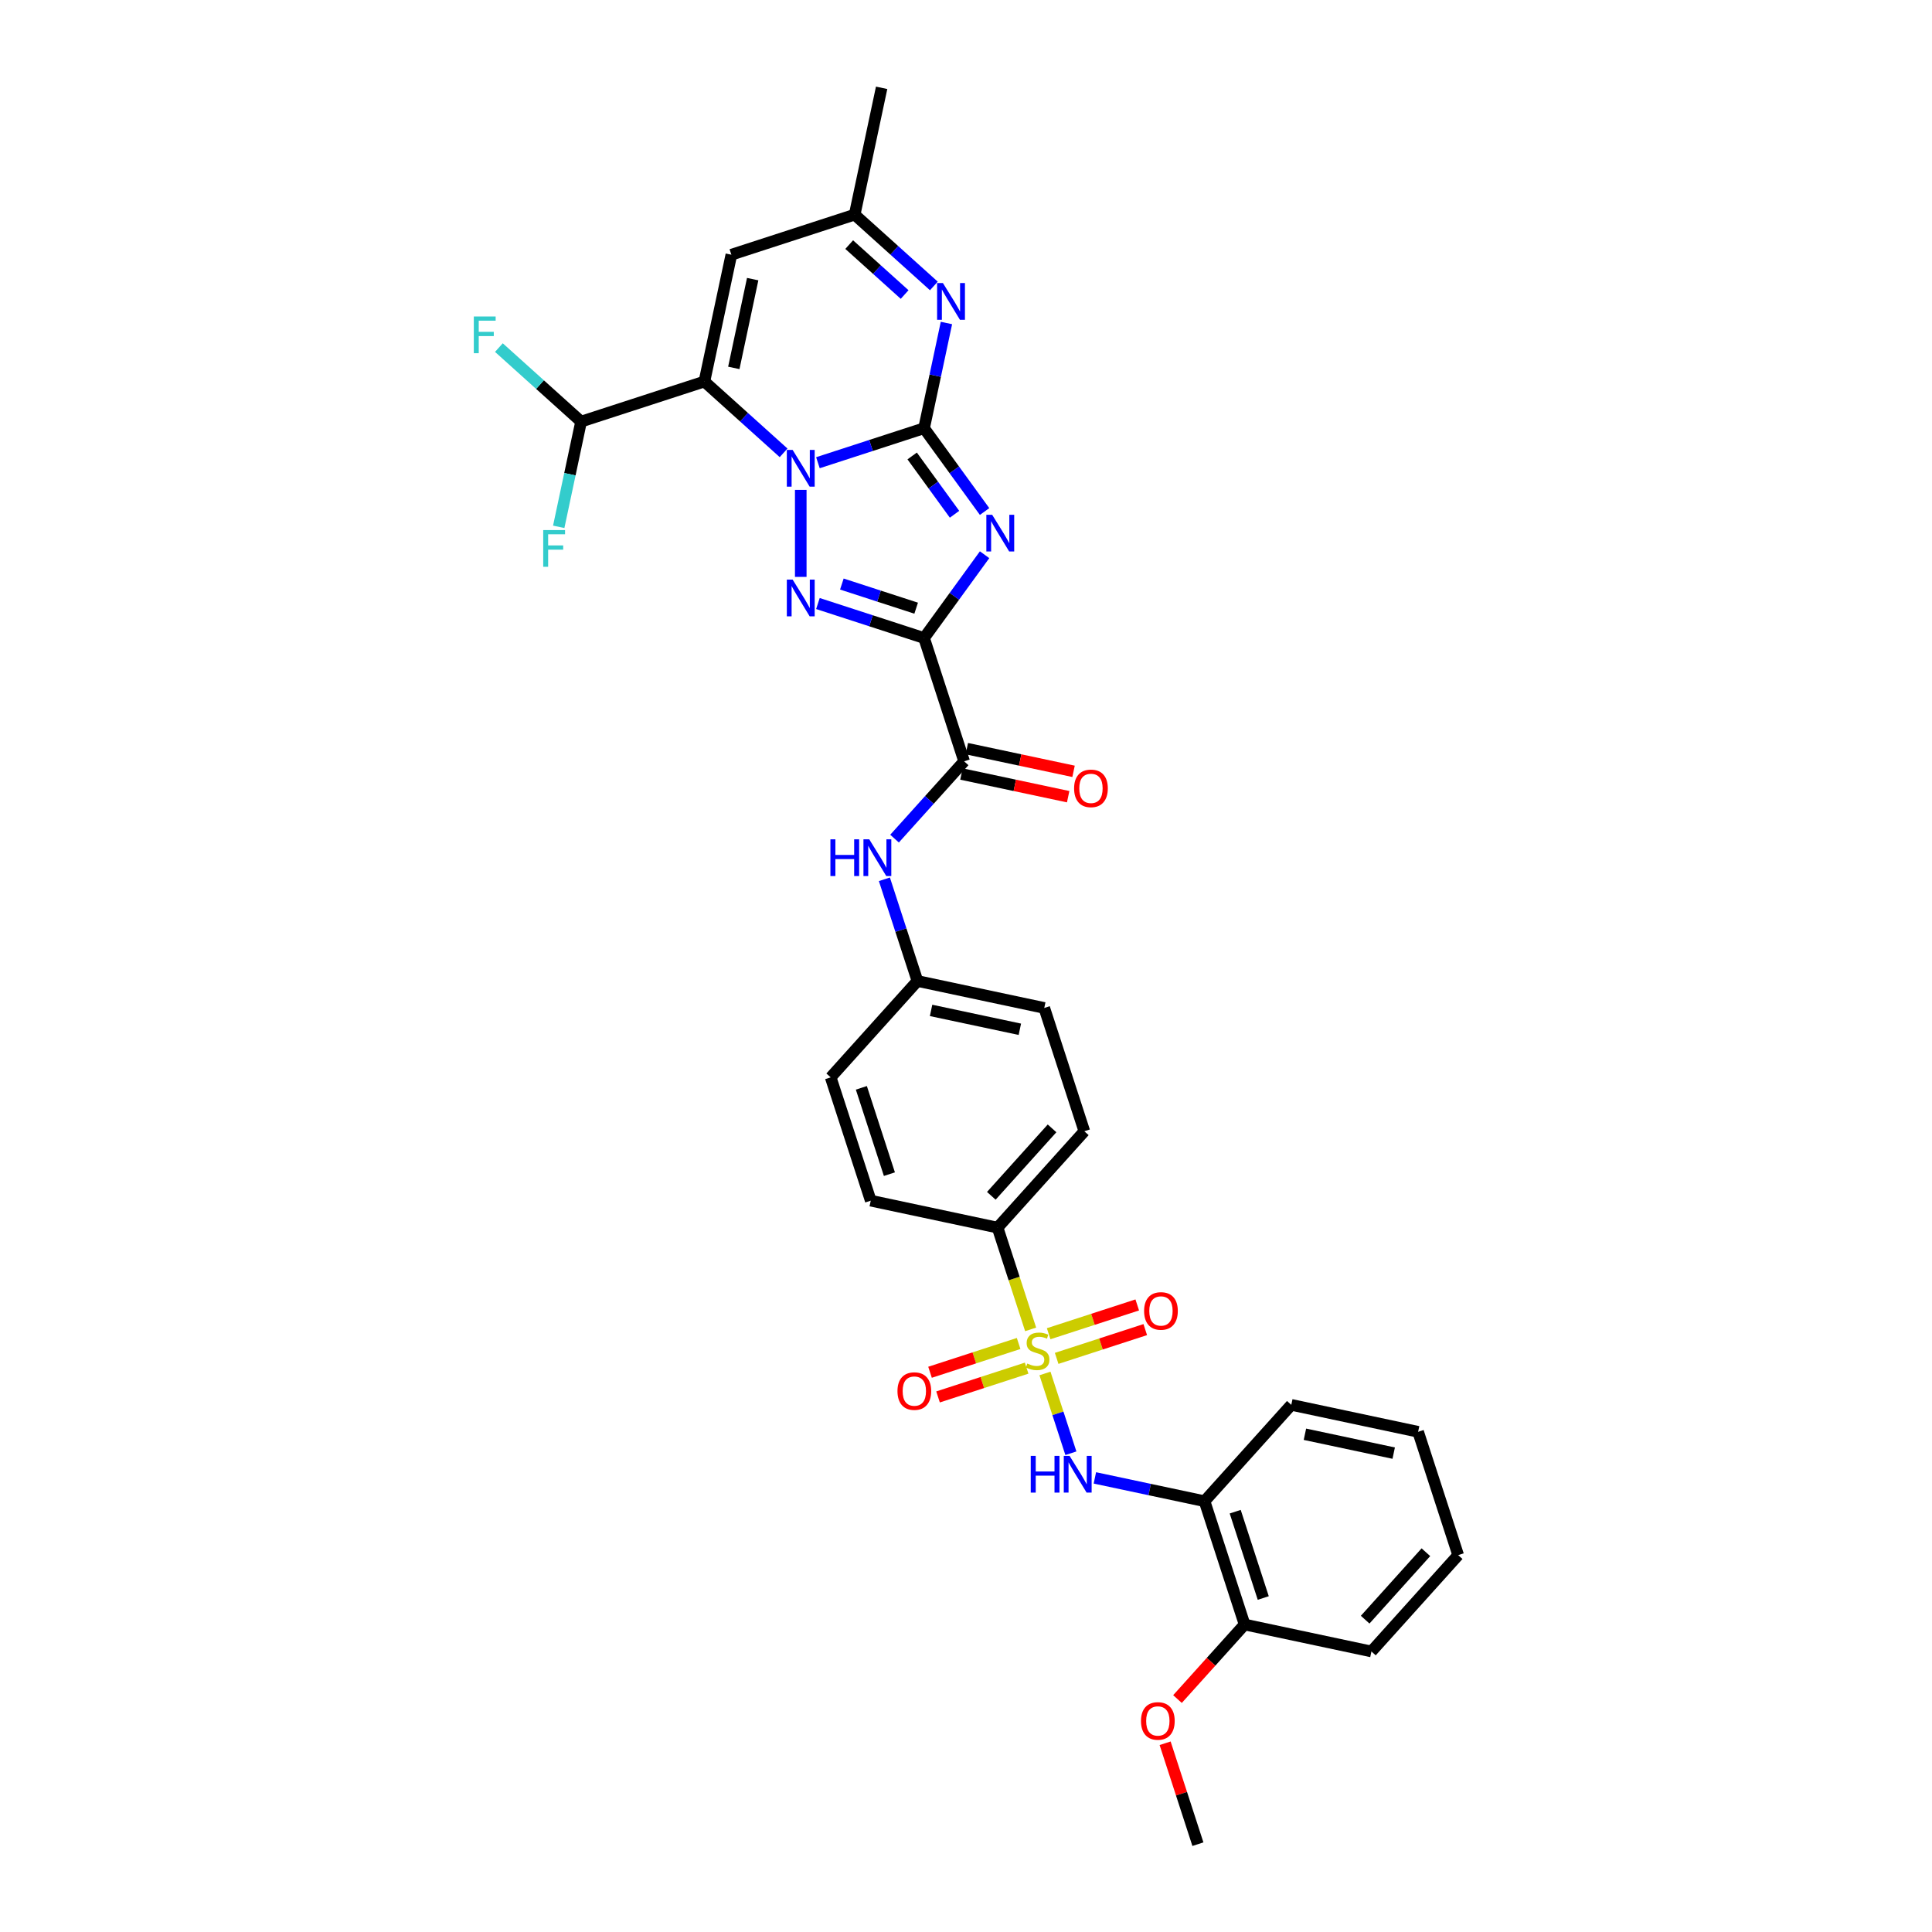 <?xml version='1.0' encoding='iso-8859-1'?>
<svg version='1.1' baseProfile='full'
              xmlns='http://www.w3.org/2000/svg'
                      xmlns:rdkit='http://www.rdkit.org/xml'
                      xmlns:xlink='http://www.w3.org/1999/xlink'
                  xml:space='preserve'
width='1000px' height='1000px' viewBox='0 0 1000 1000'>
<!-- END OF HEADER -->
<rect style='opacity:1.0;fill:#FFFFFF;stroke:none' width='1000' height='1000' x='0' y='0'> </rect>
<path class='bond-0' d='M 478.296,221.649 L 450.826,230.575' style='fill:none;fill-rule:evenodd;stroke:#000000;stroke-width:6px;stroke-linecap:butt;stroke-linejoin:miter;stroke-opacity:1' />
<path class='bond-0' d='M 450.826,230.575 L 423.355,239.5' style='fill:none;fill-rule:evenodd;stroke:#0000FF;stroke-width:6px;stroke-linecap:butt;stroke-linejoin:miter;stroke-opacity:1' />
<path class='bond-1' d='M 478.296,221.649 L 493.958,243.206' style='fill:none;fill-rule:evenodd;stroke:#000000;stroke-width:6px;stroke-linecap:butt;stroke-linejoin:miter;stroke-opacity:1' />
<path class='bond-1' d='M 493.958,243.206 L 509.62,264.762' style='fill:none;fill-rule:evenodd;stroke:#0000FF;stroke-width:6px;stroke-linecap:butt;stroke-linejoin:miter;stroke-opacity:1' />
<path class='bond-1' d='M 472.136,236.005 L 483.099,251.095' style='fill:none;fill-rule:evenodd;stroke:#000000;stroke-width:6px;stroke-linecap:butt;stroke-linejoin:miter;stroke-opacity:1' />
<path class='bond-1' d='M 483.099,251.095 L 494.062,266.185' style='fill:none;fill-rule:evenodd;stroke:#0000FF;stroke-width:6px;stroke-linecap:butt;stroke-linejoin:miter;stroke-opacity:1' />
<path class='bond-6' d='M 478.296,221.649 L 484.084,194.417' style='fill:none;fill-rule:evenodd;stroke:#000000;stroke-width:6px;stroke-linecap:butt;stroke-linejoin:miter;stroke-opacity:1' />
<path class='bond-6' d='M 484.084,194.417 L 489.873,167.185' style='fill:none;fill-rule:evenodd;stroke:#0000FF;stroke-width:6px;stroke-linecap:butt;stroke-linejoin:miter;stroke-opacity:1' />
<path class='bond-3' d='M 414.47,253.568 L 414.47,298.597' style='fill:none;fill-rule:evenodd;stroke:#0000FF;stroke-width:6px;stroke-linecap:butt;stroke-linejoin:miter;stroke-opacity:1' />
<path class='bond-4' d='M 405.584,234.387 L 385.091,215.934' style='fill:none;fill-rule:evenodd;stroke:#0000FF;stroke-width:6px;stroke-linecap:butt;stroke-linejoin:miter;stroke-opacity:1' />
<path class='bond-4' d='M 385.091,215.934 L 364.597,197.482' style='fill:none;fill-rule:evenodd;stroke:#000000;stroke-width:6px;stroke-linecap:butt;stroke-linejoin:miter;stroke-opacity:1' />
<path class='bond-2' d='M 509.62,287.124 L 493.958,308.68' style='fill:none;fill-rule:evenodd;stroke:#0000FF;stroke-width:6px;stroke-linecap:butt;stroke-linejoin:miter;stroke-opacity:1' />
<path class='bond-2' d='M 493.958,308.68 L 478.296,330.237' style='fill:none;fill-rule:evenodd;stroke:#000000;stroke-width:6px;stroke-linecap:butt;stroke-linejoin:miter;stroke-opacity:1' />
<path class='bond-7' d='M 478.296,330.237 L 499.034,394.063' style='fill:none;fill-rule:evenodd;stroke:#000000;stroke-width:6px;stroke-linecap:butt;stroke-linejoin:miter;stroke-opacity:1' />
<path class='bond-33' d='M 478.296,330.237 L 450.826,321.311' style='fill:none;fill-rule:evenodd;stroke:#000000;stroke-width:6px;stroke-linecap:butt;stroke-linejoin:miter;stroke-opacity:1' />
<path class='bond-33' d='M 450.826,321.311 L 423.355,312.385' style='fill:none;fill-rule:evenodd;stroke:#0000FF;stroke-width:6px;stroke-linecap:butt;stroke-linejoin:miter;stroke-opacity:1' />
<path class='bond-33' d='M 474.203,314.794 L 454.973,308.546' style='fill:none;fill-rule:evenodd;stroke:#000000;stroke-width:6px;stroke-linecap:butt;stroke-linejoin:miter;stroke-opacity:1' />
<path class='bond-33' d='M 454.973,308.546 L 435.744,302.298' style='fill:none;fill-rule:evenodd;stroke:#0000FF;stroke-width:6px;stroke-linecap:butt;stroke-linejoin:miter;stroke-opacity:1' />
<path class='bond-12' d='M 364.597,197.482 L 300.771,218.22' style='fill:none;fill-rule:evenodd;stroke:#000000;stroke-width:6px;stroke-linecap:butt;stroke-linejoin:miter;stroke-opacity:1' />
<path class='bond-34' d='M 364.597,197.482 L 378.55,131.837' style='fill:none;fill-rule:evenodd;stroke:#000000;stroke-width:6px;stroke-linecap:butt;stroke-linejoin:miter;stroke-opacity:1' />
<path class='bond-34' d='M 379.819,190.426 L 389.586,144.475' style='fill:none;fill-rule:evenodd;stroke:#000000;stroke-width:6px;stroke-linecap:butt;stroke-linejoin:miter;stroke-opacity:1' />
<path class='bond-5' d='M 533.458,688.087 L 524.901,661.751' style='fill:none;fill-rule:evenodd;stroke:#CCCC00;stroke-width:6px;stroke-linecap:butt;stroke-linejoin:miter;stroke-opacity:1' />
<path class='bond-5' d='M 524.901,661.751 L 516.344,635.414' style='fill:none;fill-rule:evenodd;stroke:#000000;stroke-width:6px;stroke-linecap:butt;stroke-linejoin:miter;stroke-opacity:1' />
<path class='bond-9' d='M 540.872,710.905 L 547.58,731.549' style='fill:none;fill-rule:evenodd;stroke:#CCCC00;stroke-width:6px;stroke-linecap:butt;stroke-linejoin:miter;stroke-opacity:1' />
<path class='bond-9' d='M 547.58,731.549 L 554.287,752.193' style='fill:none;fill-rule:evenodd;stroke:#0000FF;stroke-width:6px;stroke-linecap:butt;stroke-linejoin:miter;stroke-opacity:1' />
<path class='bond-15' d='M 527.237,695.383 L 504.308,702.833' style='fill:none;fill-rule:evenodd;stroke:#CCCC00;stroke-width:6px;stroke-linecap:butt;stroke-linejoin:miter;stroke-opacity:1' />
<path class='bond-15' d='M 504.308,702.833 L 481.38,710.283' style='fill:none;fill-rule:evenodd;stroke:#FF0000;stroke-width:6px;stroke-linecap:butt;stroke-linejoin:miter;stroke-opacity:1' />
<path class='bond-15' d='M 531.384,708.148 L 508.456,715.598' style='fill:none;fill-rule:evenodd;stroke:#CCCC00;stroke-width:6px;stroke-linecap:butt;stroke-linejoin:miter;stroke-opacity:1' />
<path class='bond-15' d='M 508.456,715.598 L 485.528,723.048' style='fill:none;fill-rule:evenodd;stroke:#FF0000;stroke-width:6px;stroke-linecap:butt;stroke-linejoin:miter;stroke-opacity:1' />
<path class='bond-16' d='M 546.927,703.098 L 569.856,695.648' style='fill:none;fill-rule:evenodd;stroke:#CCCC00;stroke-width:6px;stroke-linecap:butt;stroke-linejoin:miter;stroke-opacity:1' />
<path class='bond-16' d='M 569.856,695.648 L 592.784,688.198' style='fill:none;fill-rule:evenodd;stroke:#FF0000;stroke-width:6px;stroke-linecap:butt;stroke-linejoin:miter;stroke-opacity:1' />
<path class='bond-16' d='M 542.78,690.333 L 565.708,682.883' style='fill:none;fill-rule:evenodd;stroke:#CCCC00;stroke-width:6px;stroke-linecap:butt;stroke-linejoin:miter;stroke-opacity:1' />
<path class='bond-16' d='M 565.708,682.883 L 588.636,675.433' style='fill:none;fill-rule:evenodd;stroke:#FF0000;stroke-width:6px;stroke-linecap:butt;stroke-linejoin:miter;stroke-opacity:1' />
<path class='bond-10' d='M 483.364,148.004 L 462.87,129.552' style='fill:none;fill-rule:evenodd;stroke:#0000FF;stroke-width:6px;stroke-linecap:butt;stroke-linejoin:miter;stroke-opacity:1' />
<path class='bond-10' d='M 462.87,129.552 L 442.376,111.099' style='fill:none;fill-rule:evenodd;stroke:#000000;stroke-width:6px;stroke-linecap:butt;stroke-linejoin:miter;stroke-opacity:1' />
<path class='bond-10' d='M 468.234,152.443 L 453.889,139.526' style='fill:none;fill-rule:evenodd;stroke:#0000FF;stroke-width:6px;stroke-linecap:butt;stroke-linejoin:miter;stroke-opacity:1' />
<path class='bond-10' d='M 453.889,139.526 L 439.543,126.609' style='fill:none;fill-rule:evenodd;stroke:#000000;stroke-width:6px;stroke-linecap:butt;stroke-linejoin:miter;stroke-opacity:1' />
<path class='bond-14' d='M 499.034,394.063 L 481.024,414.065' style='fill:none;fill-rule:evenodd;stroke:#000000;stroke-width:6px;stroke-linecap:butt;stroke-linejoin:miter;stroke-opacity:1' />
<path class='bond-14' d='M 481.024,414.065 L 463.014,434.068' style='fill:none;fill-rule:evenodd;stroke:#0000FF;stroke-width:6px;stroke-linecap:butt;stroke-linejoin:miter;stroke-opacity:1' />
<path class='bond-17' d='M 497.639,400.627 L 525.26,406.498' style='fill:none;fill-rule:evenodd;stroke:#000000;stroke-width:6px;stroke-linecap:butt;stroke-linejoin:miter;stroke-opacity:1' />
<path class='bond-17' d='M 525.26,406.498 L 552.881,412.369' style='fill:none;fill-rule:evenodd;stroke:#FF0000;stroke-width:6px;stroke-linecap:butt;stroke-linejoin:miter;stroke-opacity:1' />
<path class='bond-17' d='M 500.43,387.498 L 528.051,393.369' style='fill:none;fill-rule:evenodd;stroke:#000000;stroke-width:6px;stroke-linecap:butt;stroke-linejoin:miter;stroke-opacity:1' />
<path class='bond-17' d='M 528.051,393.369 L 555.672,399.24' style='fill:none;fill-rule:evenodd;stroke:#FF0000;stroke-width:6px;stroke-linecap:butt;stroke-linejoin:miter;stroke-opacity:1' />
<path class='bond-8' d='M 378.55,131.837 L 442.376,111.099' style='fill:none;fill-rule:evenodd;stroke:#000000;stroke-width:6px;stroke-linecap:butt;stroke-linejoin:miter;stroke-opacity:1' />
<path class='bond-11' d='M 566.706,764.956 L 595.085,770.988' style='fill:none;fill-rule:evenodd;stroke:#0000FF;stroke-width:6px;stroke-linecap:butt;stroke-linejoin:miter;stroke-opacity:1' />
<path class='bond-11' d='M 595.085,770.988 L 623.465,777.02' style='fill:none;fill-rule:evenodd;stroke:#000000;stroke-width:6px;stroke-linecap:butt;stroke-linejoin:miter;stroke-opacity:1' />
<path class='bond-28' d='M 442.376,111.099 L 456.329,45.455' style='fill:none;fill-rule:evenodd;stroke:#000000;stroke-width:6px;stroke-linecap:butt;stroke-linejoin:miter;stroke-opacity:1' />
<path class='bond-18' d='M 623.465,777.02 L 644.203,840.846' style='fill:none;fill-rule:evenodd;stroke:#000000;stroke-width:6px;stroke-linecap:butt;stroke-linejoin:miter;stroke-opacity:1' />
<path class='bond-18' d='M 639.341,782.446 L 653.858,827.125' style='fill:none;fill-rule:evenodd;stroke:#000000;stroke-width:6px;stroke-linecap:butt;stroke-linejoin:miter;stroke-opacity:1' />
<path class='bond-27' d='M 623.465,777.02 L 668.371,727.147' style='fill:none;fill-rule:evenodd;stroke:#000000;stroke-width:6px;stroke-linecap:butt;stroke-linejoin:miter;stroke-opacity:1' />
<path class='bond-22' d='M 300.771,218.22 L 279.498,199.066' style='fill:none;fill-rule:evenodd;stroke:#000000;stroke-width:6px;stroke-linecap:butt;stroke-linejoin:miter;stroke-opacity:1' />
<path class='bond-22' d='M 279.498,199.066 L 258.226,179.913' style='fill:none;fill-rule:evenodd;stroke:#33CCCC;stroke-width:6px;stroke-linecap:butt;stroke-linejoin:miter;stroke-opacity:1' />
<path class='bond-23' d='M 300.771,218.22 L 294.982,245.452' style='fill:none;fill-rule:evenodd;stroke:#000000;stroke-width:6px;stroke-linecap:butt;stroke-linejoin:miter;stroke-opacity:1' />
<path class='bond-23' d='M 294.982,245.452 L 289.194,272.684' style='fill:none;fill-rule:evenodd;stroke:#33CCCC;stroke-width:6px;stroke-linecap:butt;stroke-linejoin:miter;stroke-opacity:1' />
<path class='bond-13' d='M 516.344,635.414 L 561.25,585.541' style='fill:none;fill-rule:evenodd;stroke:#000000;stroke-width:6px;stroke-linecap:butt;stroke-linejoin:miter;stroke-opacity:1' />
<path class='bond-13' d='M 513.105,618.952 L 544.539,584.041' style='fill:none;fill-rule:evenodd;stroke:#000000;stroke-width:6px;stroke-linecap:butt;stroke-linejoin:miter;stroke-opacity:1' />
<path class='bond-35' d='M 516.344,635.414 L 450.699,621.461' style='fill:none;fill-rule:evenodd;stroke:#000000;stroke-width:6px;stroke-linecap:butt;stroke-linejoin:miter;stroke-opacity:1' />
<path class='bond-21' d='M 457.761,455.117 L 466.314,481.439' style='fill:none;fill-rule:evenodd;stroke:#0000FF;stroke-width:6px;stroke-linecap:butt;stroke-linejoin:miter;stroke-opacity:1' />
<path class='bond-21' d='M 466.314,481.439 L 474.867,507.762' style='fill:none;fill-rule:evenodd;stroke:#000000;stroke-width:6px;stroke-linecap:butt;stroke-linejoin:miter;stroke-opacity:1' />
<path class='bond-26' d='M 644.203,840.846 L 626.832,860.139' style='fill:none;fill-rule:evenodd;stroke:#000000;stroke-width:6px;stroke-linecap:butt;stroke-linejoin:miter;stroke-opacity:1' />
<path class='bond-26' d='M 626.832,860.139 L 609.461,879.431' style='fill:none;fill-rule:evenodd;stroke:#FF0000;stroke-width:6px;stroke-linecap:butt;stroke-linejoin:miter;stroke-opacity:1' />
<path class='bond-29' d='M 644.203,840.846 L 709.847,854.799' style='fill:none;fill-rule:evenodd;stroke:#000000;stroke-width:6px;stroke-linecap:butt;stroke-linejoin:miter;stroke-opacity:1' />
<path class='bond-19' d='M 561.25,585.541 L 540.511,521.715' style='fill:none;fill-rule:evenodd;stroke:#000000;stroke-width:6px;stroke-linecap:butt;stroke-linejoin:miter;stroke-opacity:1' />
<path class='bond-20' d='M 450.699,621.461 L 429.961,557.635' style='fill:none;fill-rule:evenodd;stroke:#000000;stroke-width:6px;stroke-linecap:butt;stroke-linejoin:miter;stroke-opacity:1' />
<path class='bond-20' d='M 460.354,607.74 L 445.837,563.061' style='fill:none;fill-rule:evenodd;stroke:#000000;stroke-width:6px;stroke-linecap:butt;stroke-linejoin:miter;stroke-opacity:1' />
<path class='bond-24' d='M 474.867,507.762 L 429.961,557.635' style='fill:none;fill-rule:evenodd;stroke:#000000;stroke-width:6px;stroke-linecap:butt;stroke-linejoin:miter;stroke-opacity:1' />
<path class='bond-25' d='M 474.867,507.762 L 540.511,521.715' style='fill:none;fill-rule:evenodd;stroke:#000000;stroke-width:6px;stroke-linecap:butt;stroke-linejoin:miter;stroke-opacity:1' />
<path class='bond-25' d='M 481.923,522.984 L 527.874,532.751' style='fill:none;fill-rule:evenodd;stroke:#000000;stroke-width:6px;stroke-linecap:butt;stroke-linejoin:miter;stroke-opacity:1' />
<path class='bond-30' d='M 603.061,902.303 L 611.548,928.424' style='fill:none;fill-rule:evenodd;stroke:#FF0000;stroke-width:6px;stroke-linecap:butt;stroke-linejoin:miter;stroke-opacity:1' />
<path class='bond-30' d='M 611.548,928.424 L 620.036,954.545' style='fill:none;fill-rule:evenodd;stroke:#000000;stroke-width:6px;stroke-linecap:butt;stroke-linejoin:miter;stroke-opacity:1' />
<path class='bond-31' d='M 668.371,727.147 L 734.015,741.1' style='fill:none;fill-rule:evenodd;stroke:#000000;stroke-width:6px;stroke-linecap:butt;stroke-linejoin:miter;stroke-opacity:1' />
<path class='bond-31' d='M 675.427,742.369 L 721.378,752.136' style='fill:none;fill-rule:evenodd;stroke:#000000;stroke-width:6px;stroke-linecap:butt;stroke-linejoin:miter;stroke-opacity:1' />
<path class='bond-36' d='M 709.847,854.799 L 754.753,804.926' style='fill:none;fill-rule:evenodd;stroke:#000000;stroke-width:6px;stroke-linecap:butt;stroke-linejoin:miter;stroke-opacity:1' />
<path class='bond-36' d='M 706.609,838.337 L 738.043,803.426' style='fill:none;fill-rule:evenodd;stroke:#000000;stroke-width:6px;stroke-linecap:butt;stroke-linejoin:miter;stroke-opacity:1' />
<path class='bond-32' d='M 734.015,741.1 L 754.753,804.926' style='fill:none;fill-rule:evenodd;stroke:#000000;stroke-width:6px;stroke-linecap:butt;stroke-linejoin:miter;stroke-opacity:1' />
<path  class='atom-1' d='M 410.269 232.885
L 416.497 242.951
Q 417.114 243.944, 418.107 245.743
Q 419.1 247.542, 419.154 247.649
L 419.154 232.885
L 421.677 232.885
L 421.677 251.89
L 419.074 251.89
L 412.389 240.884
Q 411.611 239.596, 410.779 238.119
Q 409.973 236.643, 409.732 236.186
L 409.732 251.89
L 407.262 251.89
L 407.262 232.885
L 410.269 232.885
' fill='#0000FF'/>
<path  class='atom-2' d='M 513.542 266.44
L 519.769 276.507
Q 520.387 277.5, 521.38 279.298
Q 522.373 281.097, 522.427 281.204
L 522.427 266.44
L 524.95 266.44
L 524.95 285.446
L 522.347 285.446
L 515.662 274.44
Q 514.884 273.151, 514.052 271.675
Q 513.246 270.198, 513.005 269.742
L 513.005 285.446
L 510.535 285.446
L 510.535 266.44
L 513.542 266.44
' fill='#0000FF'/>
<path  class='atom-4' d='M 410.269 299.995
L 416.497 310.062
Q 417.114 311.055, 418.107 312.854
Q 419.1 314.652, 419.154 314.76
L 419.154 299.995
L 421.677 299.995
L 421.677 319.001
L 419.074 319.001
L 412.389 307.995
Q 411.611 306.706, 410.779 305.23
Q 409.973 303.754, 409.732 303.297
L 409.732 319.001
L 407.262 319.001
L 407.262 299.995
L 410.269 299.995
' fill='#0000FF'/>
<path  class='atom-6' d='M 531.713 705.764
Q 531.928 705.844, 532.814 706.22
Q 533.7 706.596, 534.666 706.838
Q 535.659 707.052, 536.626 707.052
Q 538.424 707.052, 539.471 706.193
Q 540.518 705.308, 540.518 703.777
Q 540.518 702.73, 539.981 702.086
Q 539.471 701.442, 538.666 701.093
Q 537.86 700.744, 536.518 700.341
Q 534.827 699.831, 533.807 699.348
Q 532.814 698.865, 532.089 697.845
Q 531.391 696.825, 531.391 695.107
Q 531.391 692.718, 533.002 691.241
Q 534.639 689.765, 537.86 689.765
Q 540.062 689.765, 542.558 690.812
L 541.941 692.879
Q 539.659 691.939, 537.941 691.939
Q 536.089 691.939, 535.069 692.718
Q 534.049 693.469, 534.075 694.785
Q 534.075 695.805, 534.585 696.422
Q 535.122 697.039, 535.874 697.388
Q 536.652 697.737, 537.941 698.14
Q 539.659 698.677, 540.679 699.214
Q 541.699 699.751, 542.424 700.851
Q 543.176 701.925, 543.176 703.777
Q 543.176 706.408, 541.404 707.831
Q 539.659 709.227, 536.733 709.227
Q 535.042 709.227, 533.753 708.851
Q 532.492 708.502, 530.988 707.885
L 531.713 705.764
' fill='#CCCC00'/>
<path  class='atom-7' d='M 488.048 146.502
L 494.276 156.568
Q 494.893 157.562, 495.887 159.36
Q 496.88 161.159, 496.933 161.266
L 496.933 146.502
L 499.457 146.502
L 499.457 165.508
L 496.853 165.508
L 490.169 154.501
Q 489.39 153.213, 488.558 151.737
Q 487.753 150.26, 487.511 149.804
L 487.511 165.508
L 485.041 165.508
L 485.041 146.502
L 488.048 146.502
' fill='#0000FF'/>
<path  class='atom-10' d='M 533.513 753.564
L 536.09 753.564
L 536.09 761.644
L 545.808 761.644
L 545.808 753.564
L 548.385 753.564
L 548.385 772.57
L 545.808 772.57
L 545.808 763.792
L 536.09 763.792
L 536.09 772.57
L 533.513 772.57
L 533.513 753.564
' fill='#0000FF'/>
<path  class='atom-10' d='M 553.619 753.564
L 559.847 763.631
Q 560.465 764.624, 561.458 766.422
Q 562.451 768.221, 562.505 768.328
L 562.505 753.564
L 565.028 753.564
L 565.028 772.57
L 562.424 772.57
L 555.74 761.564
Q 554.961 760.275, 554.129 758.799
Q 553.324 757.322, 553.082 756.866
L 553.082 772.57
L 550.613 772.57
L 550.613 753.564
L 553.619 753.564
' fill='#0000FF'/>
<path  class='atom-15' d='M 429.821 434.433
L 432.398 434.433
L 432.398 442.513
L 442.116 442.513
L 442.116 434.433
L 444.693 434.433
L 444.693 453.439
L 442.116 453.439
L 442.116 444.661
L 432.398 444.661
L 432.398 453.439
L 429.821 453.439
L 429.821 434.433
' fill='#0000FF'/>
<path  class='atom-15' d='M 449.927 434.433
L 456.155 444.5
Q 456.773 445.493, 457.766 447.291
Q 458.759 449.09, 458.813 449.197
L 458.813 434.433
L 461.336 434.433
L 461.336 453.439
L 458.732 453.439
L 452.048 442.433
Q 451.27 441.144, 450.437 439.668
Q 449.632 438.191, 449.39 437.735
L 449.39 453.439
L 446.921 453.439
L 446.921 434.433
L 449.927 434.433
' fill='#0000FF'/>
<path  class='atom-16' d='M 464.531 720.033
Q 464.531 715.469, 466.786 712.919
Q 469.041 710.369, 473.256 710.369
Q 477.47 710.369, 479.725 712.919
Q 481.98 715.469, 481.98 720.033
Q 481.98 724.65, 479.698 727.281
Q 477.417 729.885, 473.256 729.885
Q 469.068 729.885, 466.786 727.281
Q 464.531 724.677, 464.531 720.033
M 473.256 727.737
Q 476.155 727.737, 477.712 725.804
Q 479.296 723.845, 479.296 720.033
Q 479.296 716.301, 477.712 714.422
Q 476.155 712.516, 473.256 712.516
Q 470.357 712.516, 468.773 714.395
Q 467.216 716.275, 467.216 720.033
Q 467.216 723.871, 468.773 725.804
Q 470.357 727.737, 473.256 727.737
' fill='#FF0000'/>
<path  class='atom-17' d='M 592.184 678.556
Q 592.184 673.992, 594.439 671.442
Q 596.694 668.892, 600.908 668.892
Q 605.123 668.892, 607.378 671.442
Q 609.633 673.992, 609.633 678.556
Q 609.633 683.173, 607.351 685.804
Q 605.069 688.408, 600.908 688.408
Q 596.72 688.408, 594.439 685.804
Q 592.184 683.2, 592.184 678.556
M 600.908 686.26
Q 603.807 686.26, 605.364 684.328
Q 606.948 682.368, 606.948 678.556
Q 606.948 674.825, 605.364 672.946
Q 603.807 671.04, 600.908 671.04
Q 598.009 671.04, 596.425 672.919
Q 594.868 674.798, 594.868 678.556
Q 594.868 682.395, 596.425 684.328
Q 598.009 686.26, 600.908 686.26
' fill='#FF0000'/>
<path  class='atom-18' d='M 555.954 408.07
Q 555.954 403.506, 558.209 400.956
Q 560.464 398.406, 564.679 398.406
Q 568.893 398.406, 571.148 400.956
Q 573.403 403.506, 573.403 408.07
Q 573.403 412.687, 571.121 415.318
Q 568.84 417.922, 564.679 417.922
Q 560.491 417.922, 558.209 415.318
Q 555.954 412.714, 555.954 408.07
M 564.679 415.774
Q 567.578 415.774, 569.135 413.841
Q 570.719 411.882, 570.719 408.07
Q 570.719 404.338, 569.135 402.459
Q 567.578 400.553, 564.679 400.553
Q 561.779 400.553, 560.196 402.432
Q 558.639 404.311, 558.639 408.07
Q 558.639 411.908, 560.196 413.841
Q 561.779 415.774, 564.679 415.774
' fill='#FF0000'/>
<path  class='atom-23' d='M 245.247 163.811
L 256.548 163.811
L 256.548 165.986
L 247.797 165.986
L 247.797 171.757
L 255.582 171.757
L 255.582 173.958
L 247.797 173.958
L 247.797 182.817
L 245.247 182.817
L 245.247 163.811
' fill='#33CCCC'/>
<path  class='atom-24' d='M 281.167 274.361
L 292.468 274.361
L 292.468 276.536
L 283.717 276.536
L 283.717 282.307
L 291.502 282.307
L 291.502 284.508
L 283.717 284.508
L 283.717 293.367
L 281.167 293.367
L 281.167 274.361
' fill='#33CCCC'/>
<path  class='atom-27' d='M 590.573 890.773
Q 590.573 886.209, 592.828 883.659
Q 595.083 881.109, 599.297 881.109
Q 603.512 881.109, 605.767 883.659
Q 608.022 886.209, 608.022 890.773
Q 608.022 895.39, 605.74 898.021
Q 603.458 900.625, 599.297 900.625
Q 595.109 900.625, 592.828 898.021
Q 590.573 895.417, 590.573 890.773
M 599.297 898.477
Q 602.196 898.477, 603.753 896.544
Q 605.337 894.585, 605.337 890.773
Q 605.337 887.042, 603.753 885.162
Q 602.196 883.257, 599.297 883.257
Q 596.398 883.257, 594.814 885.136
Q 593.257 887.015, 593.257 890.773
Q 593.257 894.612, 594.814 896.544
Q 596.398 898.477, 599.297 898.477
' fill='#FF0000'/>
</svg>

